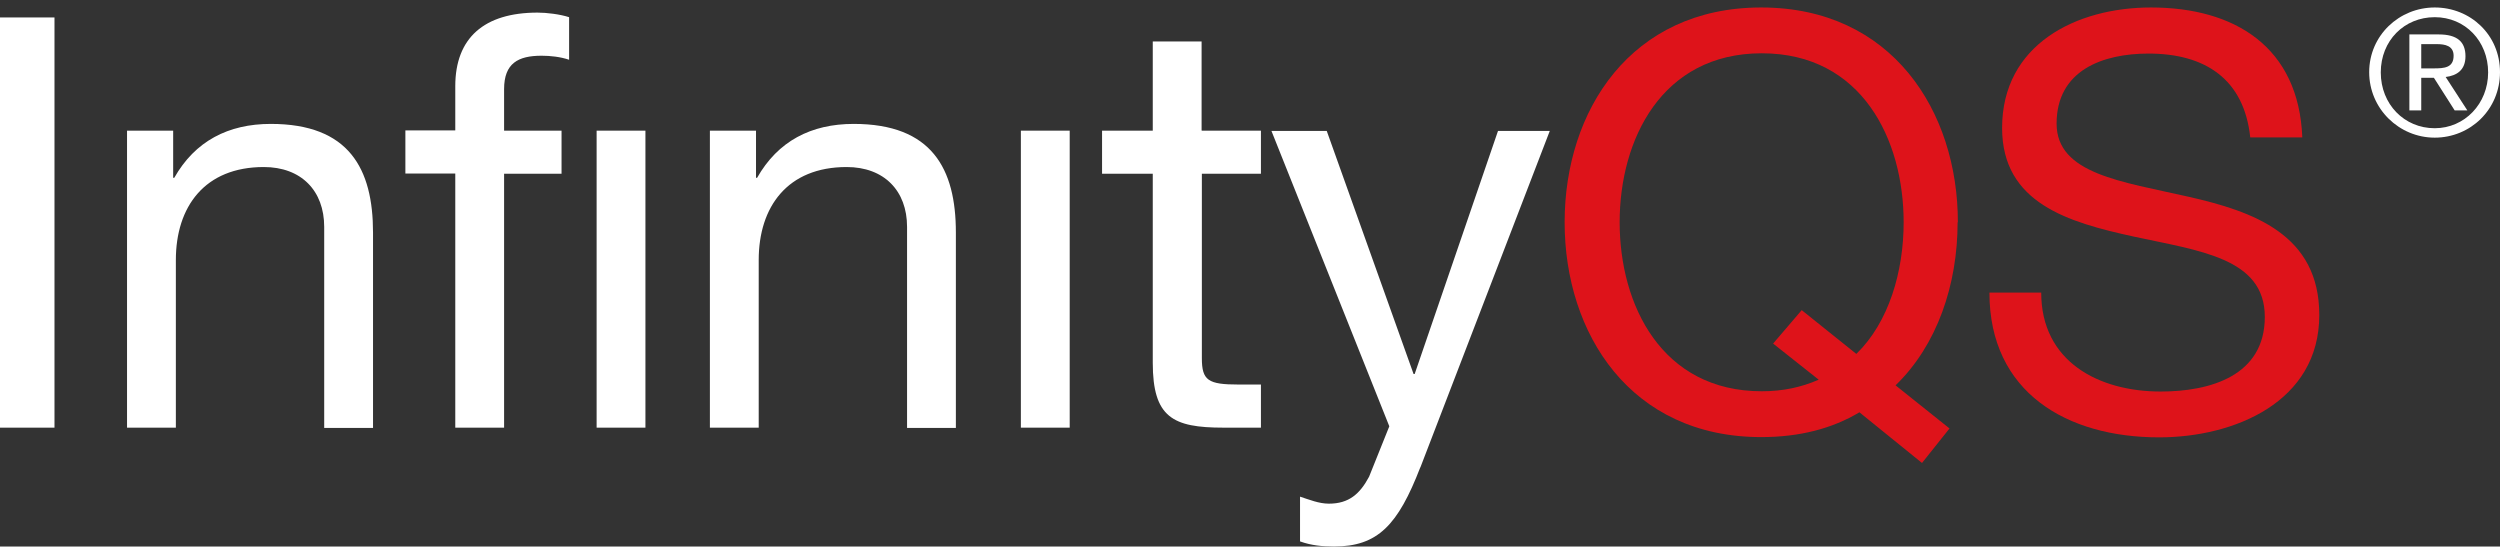 <svg width="215" height="47" viewBox="0 0 215 47" fill="none" xmlns="http://www.w3.org/2000/svg">
<rect x="0" y="0" width="215" height="47" fill="#333333" stroke="none"/>
<g clip-path="url(#clip0_263_1154)">
<path d="M4.686 1.501H0V36.778H4.686V1.501Z" fill="white"/>
<path d="M10.925 11.236H14.892V15.292H14.985C16.771 12.14 19.624 10.656 23.288 10.656C30.015 10.656 32.08 14.504 32.08 19.997V36.801H27.881V19.51C27.881 16.404 25.91 14.365 22.686 14.365C17.606 14.365 15.124 17.772 15.124 22.361V36.778H10.925V11.236Z" fill="white"/>
<path d="M39.154 14.921H34.863V11.213H39.154V7.411C39.154 3.262 41.636 1.084 46.229 1.084C47.017 1.084 48.154 1.223 48.943 1.478V5.14C48.2 4.885 47.319 4.792 46.577 4.792C44.559 4.792 43.352 5.441 43.352 7.666V11.236H48.293V14.944H43.352V36.778H39.154V14.921Z" fill="white"/>
<path d="M55.507 11.236H51.309V36.778H55.507V11.236Z" fill="white"/>
<path d="M61.051 11.236H65.017V15.292H65.11C66.896 12.14 69.749 10.656 73.414 10.656C80.141 10.656 82.205 14.504 82.205 19.997V36.801H78.007V19.51C78.007 16.404 76.035 14.365 72.811 14.365C67.731 14.365 65.249 17.772 65.249 22.361V36.778H61.051V11.236Z" fill="white"/>
<path d="M91.994 11.236H87.795V36.778H91.994V11.236Z" fill="white"/>
<path d="M103.36 11.236H108.44V14.944H103.36V30.798C103.36 32.722 103.893 33.07 106.514 33.07H108.44V36.778H105.215C100.855 36.778 99.138 35.898 99.138 31.192V14.944H94.777V11.236H99.138V3.564H103.337V11.213L103.36 11.236Z" fill="white"/>
<path d="M122.148 40.185C120.223 45.169 118.483 47 114.726 47C113.728 47 112.754 46.907 111.803 46.56V42.712C112.592 42.967 113.427 43.315 114.285 43.315C116.001 43.315 116.952 42.48 117.741 40.997L119.481 36.662L109.344 11.259H114.099L121.568 32.166H121.661L128.829 11.259H133.282L122.148 40.209V40.185Z" fill="white"/>
<path d="M193.521 11.815C192.987 6.785 189.624 4.607 184.776 4.607C180.833 4.607 176.867 6.044 176.867 10.633C176.867 14.967 182.503 15.616 188.186 16.914C193.822 18.189 199.459 20.183 199.459 27.09C199.459 34.599 192.106 37.613 185.681 37.613C177.771 37.613 171.091 33.765 171.091 25.166H175.544C175.544 31.1 180.485 33.672 185.82 33.672C190.065 33.672 194.774 32.328 194.774 27.252C194.774 22.176 189.137 21.573 183.5 20.345C177.864 19.116 172.181 17.471 172.181 11.004C172.181 3.819 178.56 0.643 184.985 0.643C192.199 0.643 197.696 4.05 197.998 11.815H193.544H193.521Z" fill="#DE131A"/>
<path d="M168.377 19.116C168.377 9.544 162.694 0.643 151.467 0.643C140.241 0.643 134.558 9.52 134.558 19.116C134.558 28.712 140.241 37.59 151.467 37.59C154.784 37.59 157.591 36.848 159.91 35.457L165.292 39.815L167.658 36.848L163.019 33.139C166.591 29.686 168.354 24.494 168.354 19.116H168.377ZM159.632 30.427L154.947 26.672L152.488 29.547L156.408 32.653C154.923 33.301 153.346 33.649 151.514 33.649C142.908 33.649 139.29 26.232 139.29 19.116C139.29 12.001 142.908 4.583 151.514 4.583C160.119 4.583 163.714 12.001 163.714 19.116C163.714 23.358 162.439 27.715 159.655 30.427H159.632Z" fill="#DE131A"/>
<path d="M209.387 0.643C206.325 0.643 203.75 3.054 203.75 6.206C203.75 9.358 206.325 11.838 209.387 11.838C212.448 11.838 215 9.428 215 6.206C215 2.984 212.448 0.643 209.387 0.643ZM209.387 11.027C206.765 11.027 204.747 8.964 204.747 6.229C204.747 3.494 206.765 1.478 209.387 1.478C212.008 1.478 213.979 3.54 213.979 6.229C213.979 8.918 211.961 11.027 209.387 11.027Z" fill="white"/>
<path d="M210.314 6.623C211.288 6.507 212.031 6.021 212.031 4.838C212.031 3.587 211.312 2.961 209.734 2.961H207.206V9.497H208.227V6.693H209.317L211.103 9.497H212.193L210.314 6.6V6.623ZM209.294 5.881H208.227V3.795H209.572C210.268 3.795 211.01 3.934 211.01 4.792C211.01 5.835 210.198 5.881 209.294 5.881Z" fill="white"/>
</g>
<defs>
<clipPath id="clip0_263_1154">
<rect width="215" height="46.357" fill="white" transform="translate(0 0.643)"/>
</clipPath>
</defs>
</svg>
